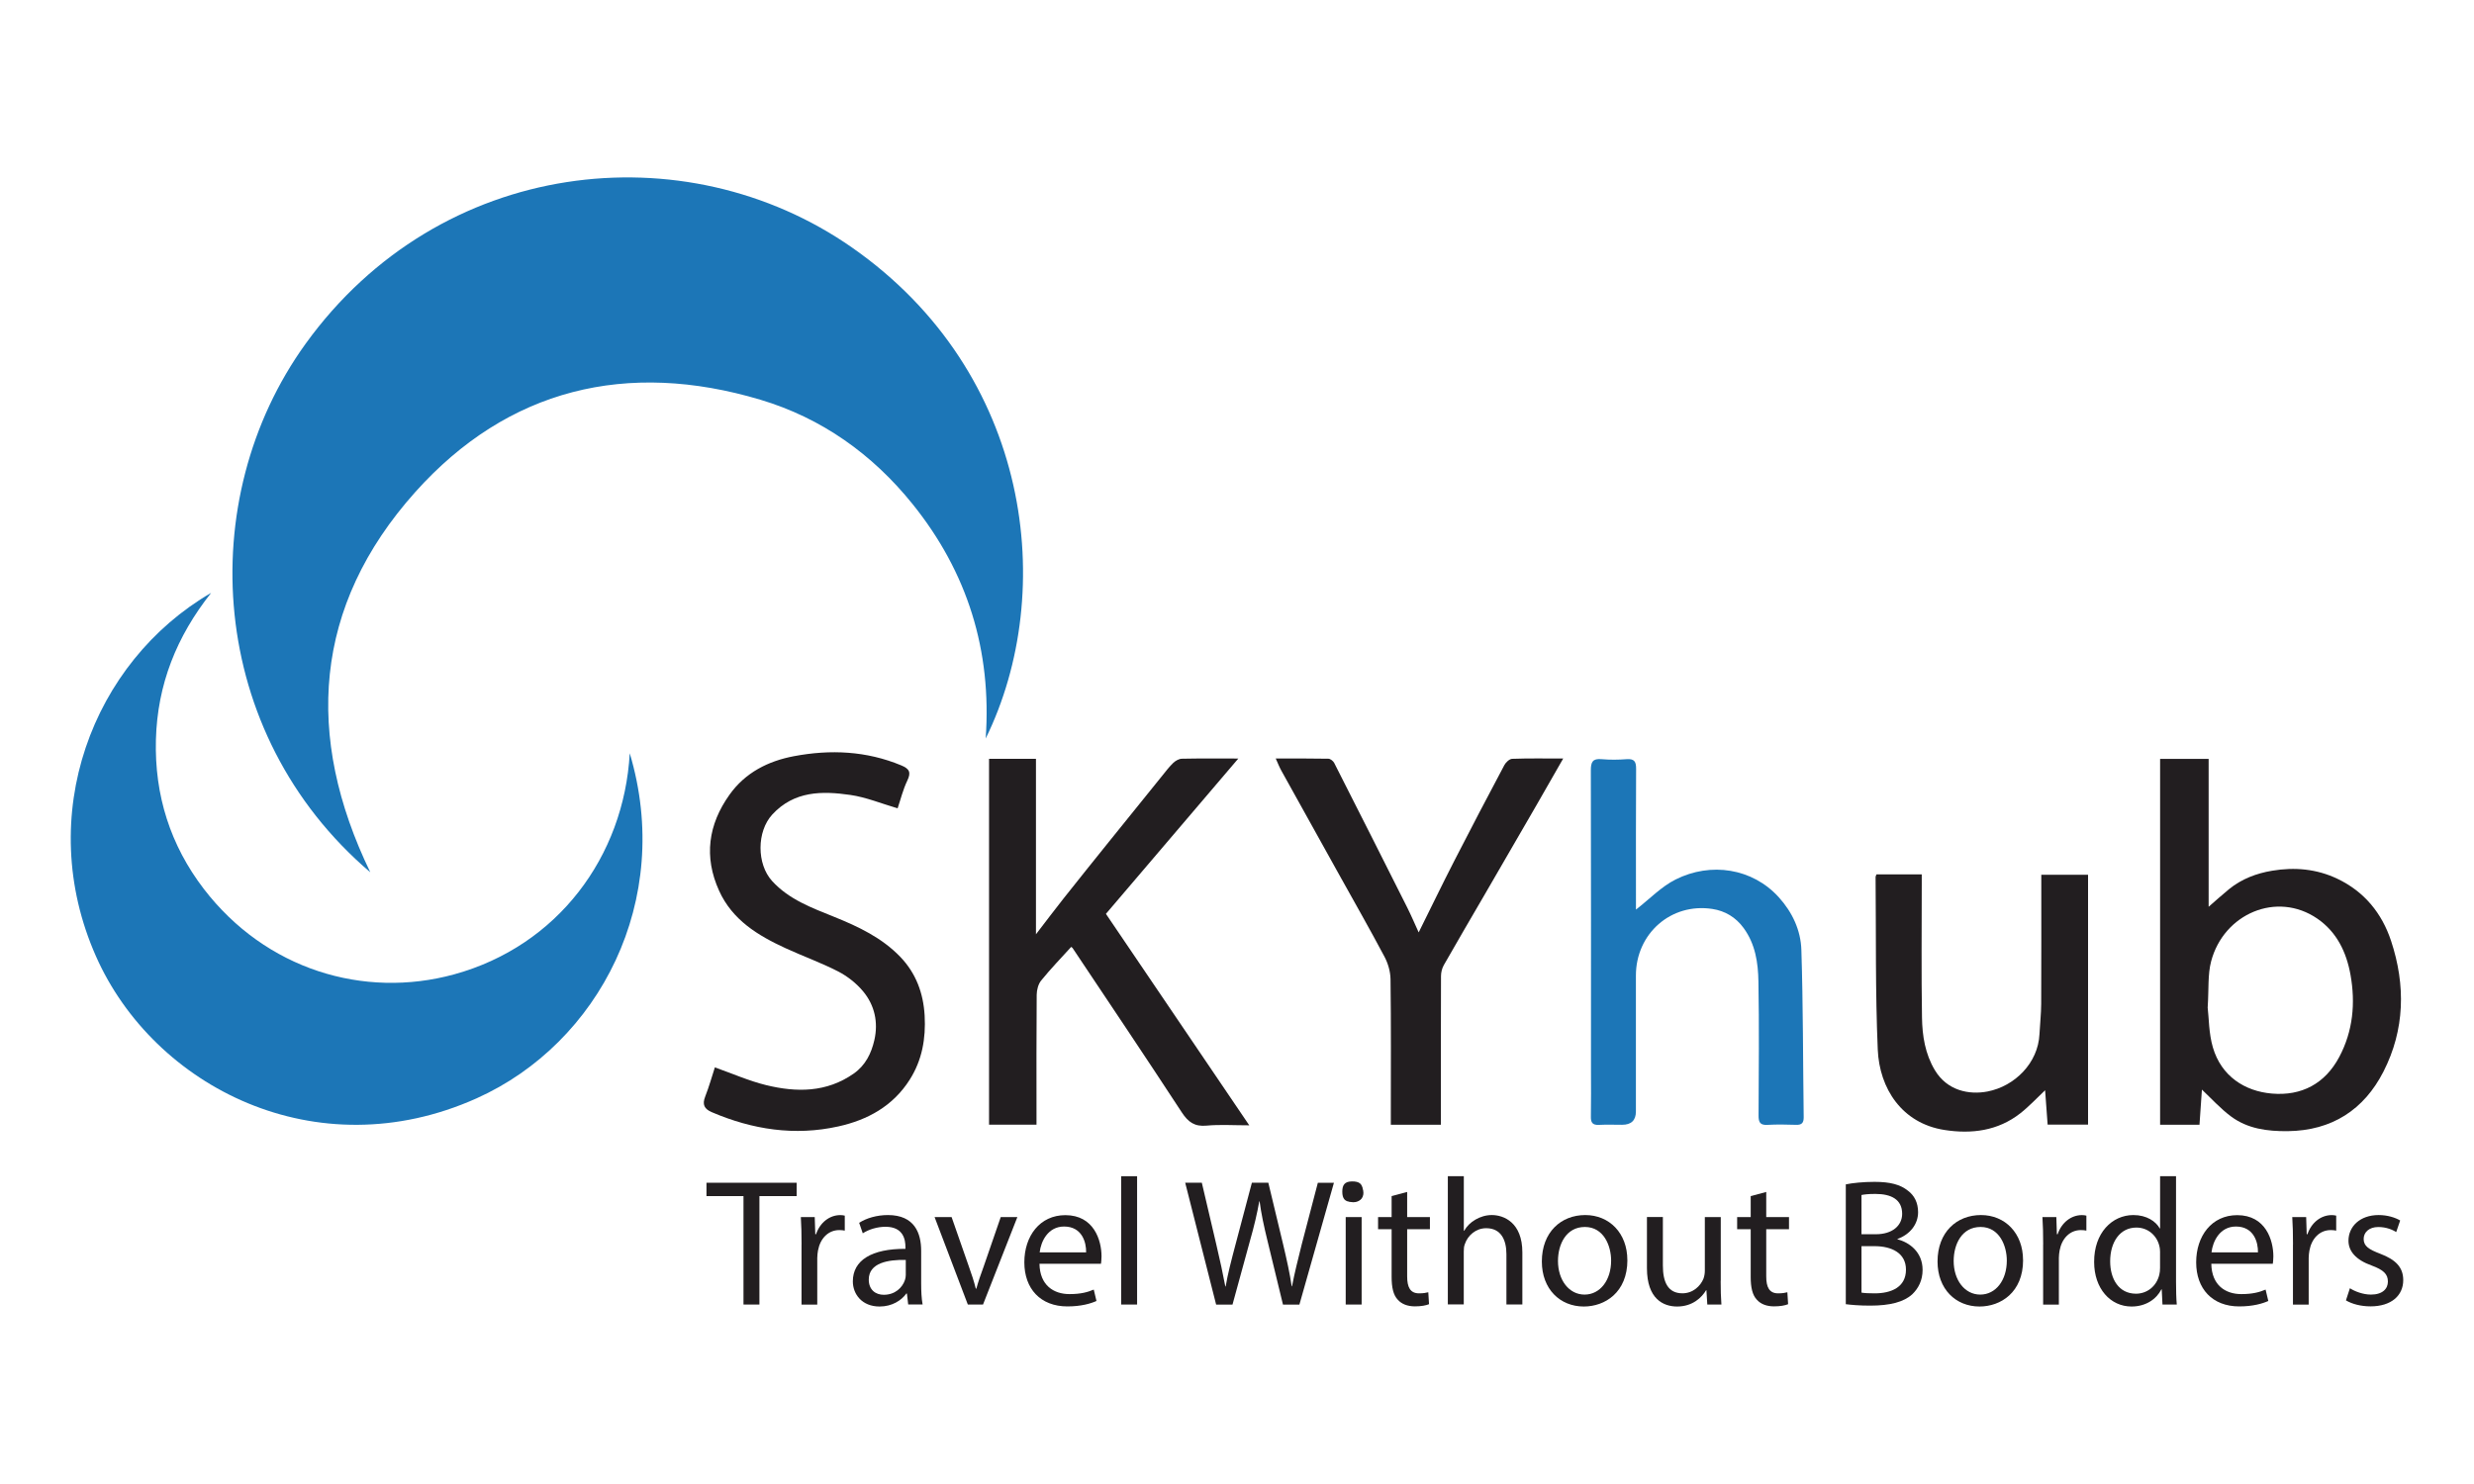 <?xml version="1.0" encoding="UTF-8"?>
<svg id="Layer_1" data-name="Layer 1" xmlns="http://www.w3.org/2000/svg" viewBox="0 0 500 300">
  <defs>
    <style>
      .cls-1 {
        fill: #1c76b7;
      }

      .cls-1, .cls-2 {
        stroke-width: 0px;
      }

      .cls-2 {
        fill: #221e20;
      }
    </style>
  </defs>
  <path class="cls-1" d="m74.85,176.35c-33.03-28.14-35.8-75.37-13.1-106.84,27.15-37.63,76.69-43.07,110.49-19.44,36.23,25.32,41.57,69.48,26.97,99.22,1.25-17.79-3.69-33.64-14.81-47.43-8.09-10.04-18.34-17.35-30.71-21.05-26.98-8.06-51.05-2.25-69.77,18.67-20.61,23.04-22.39,49.36-9.08,76.86Z"/>
  <path class="cls-1" d="m127.27,152.27c8.9,29.7-6.17,58.65-30.94,69.76-32.45,14.55-65.27-2.37-76.93-28.7-12.61-28.46-.71-59.54,23.27-73.48-7,8.84-10.86,18.53-11.16,29.68-.3,11.26,2.94,21.37,9.68,30.17,12.48,16.26,32.29,22.29,50.6,17.27,20.9-5.74,34.31-23.8,35.48-44.69Z"/>
  <path class="cls-2" d="m199.88,153.4h9.49v35.47c2.07-2.69,3.81-5.01,5.61-7.28,2.99-3.78,6.01-7.53,9.03-11.29,3.64-4.53,7.29-9.04,10.94-13.56.7-.87,1.38-1.77,2.18-2.53.45-.42,1.14-.82,1.73-.83,3.64-.08,7.28-.04,11.41-.04-9.04,10.61-17.85,20.95-26.76,31.4,9.54,14.07,19.1,28.19,28.97,42.75-3.2,0-5.93-.19-8.62.06-2.41.23-3.71-.69-5.01-2.67-7.27-11.13-14.69-22.16-22.07-33.22-.07-.1-.19-.16-.29-.24-2.04,2.25-4.16,4.44-6.07,6.8-.59.73-.89,1.91-.9,2.88-.07,8.03-.04,16.06-.04,24.09,0,.68,0,1.36,0,2.17h-9.59v-73.97Z"/>
  <path class="cls-2" d="m436.56,153.41h9.81v29.9c1.35-1.17,2.7-2.4,4.12-3.56,2.54-2.07,5.54-3.2,8.72-3.73,4.53-.76,8.99-.37,13.18,1.63,5.44,2.59,9,6.96,10.85,12.56,2.97,8.96,2.78,17.97-1.54,26.42-3.93,7.7-10.41,11.94-19.36,12.04-4.13.04-8.08-.48-11.43-2.96-2.18-1.62-4.03-3.68-5.9-5.44-.14,2.08-.31,4.53-.49,7.1h-7.96v-73.96Zm9.61,50.21c.26,2.15.22,5.27,1.06,8.13,1.7,5.81,6.44,8.85,11.91,9.32,6.01.52,10.77-2,13.64-7.42,2.76-5.21,3.29-10.84,2.26-16.59-.82-4.57-2.77-8.65-6.7-11.35-8.2-5.63-18.94-.98-21.47,8.64-.7,2.66-.45,5.56-.69,9.25Z"/>
  <path class="cls-2" d="m144.48,215.78c3.55,1.25,6.87,2.73,10.34,3.58,6.14,1.5,12.21,1.53,17.72-2.33,2.38-1.67,3.56-4.1,4.17-6.77.82-3.59.06-7.06-2.29-9.87-1.35-1.62-3.15-3.03-5.02-4-3.44-1.77-7.11-3.08-10.63-4.7-5.59-2.57-10.76-5.7-13.44-11.62-3.11-6.86-2.2-13.38,2.11-19.42,3.17-4.45,7.78-6.79,13.01-7.78,7.37-1.39,14.65-1.07,21.7,1.86,1.63.68,2.03,1.39,1.22,3.07-.89,1.86-1.38,3.9-1.96,5.61-3.28-.96-6.37-2.25-9.58-2.71-5.69-.82-11.33-.83-15.75,3.96-3.16,3.43-3.17,10-.04,13.44,3.44,3.77,8.04,5.42,12.55,7.25,4.9,1.98,9.63,4.21,13.36,8.09,3.17,3.3,4.66,7.33,4.92,11.86.26,4.62-.5,9.01-3.02,12.97-3.38,5.33-8.5,8.14-14.45,9.45-8.8,1.95-17.3.64-25.53-2.88-1.53-.65-1.99-1.54-1.35-3.16.78-1.99,1.36-4.07,1.96-5.92Z"/>
  <path class="cls-1" d="m330.62,183.89c2.76-2.14,5.13-4.65,8.03-6.1,7.11-3.56,15.52-2.29,20.86,3.61,2.73,3.02,4.43,6.67,4.55,10.62.36,11.27.32,22.55.47,33.82.01,1.13-.37,1.59-1.52,1.55-1.94-.06-3.89-.1-5.83.01-1.48.08-1.78-.56-1.77-1.89.04-9.03.13-18.07-.03-27.1-.06-3.78-.61-7.53-2.97-10.78-1.61-2.22-3.79-3.49-6.33-3.88-8.35-1.29-15.45,4.96-15.46,13.45,0,9.16,0,18.32,0,27.48q0,2.7-2.79,2.7c-1.57,0-3.14-.06-4.7.02-1.26.06-1.64-.46-1.61-1.66.06-3.07.02-6.15.02-9.22,0-20.27.02-40.53-.03-60.8,0-1.68.37-2.42,2.18-2.25,1.68.15,3.39.13,5.08,0,1.55-.11,1.9.52,1.89,1.96-.05,8.85-.03,17.69-.03,26.54v1.92Z"/>
  <path class="cls-2" d="m315.92,153.35c-1.91,3.33-3.66,6.42-5.43,9.48-3.42,5.91-6.85,11.82-10.27,17.73-2.81,4.84-5.65,9.67-8.42,14.54-.37.65-.57,1.49-.57,2.24-.04,9.29-.02,18.57-.02,27.86v2.17h-10.12v-1.93c0-9.16.06-18.32-.06-27.48-.02-1.53-.5-3.19-1.22-4.55-3-5.66-6.18-11.22-9.29-16.82-3.86-6.95-7.73-13.89-11.58-20.84-.38-.69-.67-1.44-1.11-2.41,3.68,0,7.15-.03,10.63.04.41,0,.99.46,1.19.86,4.95,9.74,9.87,19.5,14.78,29.27.79,1.58,1.48,3.21,2.29,4.98,2.49-5.01,4.79-9.77,7.2-14.47,3.32-6.48,6.7-12.93,10.12-19.36.3-.56,1.03-1.24,1.58-1.26,3.31-.12,6.62-.06,10.31-.06Z"/>
  <path class="cls-2" d="m379.24,176.76h9.15v2.04c0,8.97-.1,17.95.05,26.92.06,3.68.63,7.34,2.6,10.62,2.51,4.19,6.97,5.02,10.65,4.31,5.51-1.07,10.21-5.76,10.49-11.57.1-2.05.34-4.09.35-6.14.04-8.65.02-17.31.02-26.1h9.45v50.51h-8.17c-.17-2.34-.35-4.67-.51-6.95-1.67,1.57-3.22,3.26-5.01,4.66-4.54,3.56-9.86,4.22-15.32,3.37-8.63-1.34-13.15-8.4-13.49-16.24-.5-11.63-.33-23.29-.44-34.93,0-.11.08-.22.18-.49Z"/>
  <path class="cls-2" d="m275.39,240.9c.2,1.59-.84,1.95-2.14,2.04-1.44.1-1.97-.64-1.97-2.03,0-1.37.49-2.06,1.94-2.08,1.45-.02,2.27.46,2.16,2.07Z"/>
  <g>
    <path class="cls-2" d="m150.27,241.8h-7.49v-2.7h18.23v2.7h-7.53v21.92h-3.22v-21.92Z"/>
    <path class="cls-2" d="m162,251.56c0-2.08-.04-3.87-.15-5.52h2.81l.11,3.47h.15c.8-2.37,2.74-3.87,4.9-3.87.37,0,.62.04.91.11v3.03c-.33-.07-.66-.11-1.1-.11-2.27,0-3.87,1.72-4.31,4.13-.07.44-.15.95-.15,1.5v9.43h-3.18v-12.17Z"/>
    <path class="cls-2" d="m183.55,263.72l-.26-2.23h-.11c-.99,1.39-2.89,2.63-5.41,2.63-3.58,0-5.41-2.52-5.41-5.08,0-4.27,3.8-6.61,10.63-6.58v-.37c0-1.46-.4-4.09-4.02-4.09-1.64,0-3.36.51-4.6,1.32l-.73-2.12c1.46-.95,3.58-1.57,5.81-1.57,5.41,0,6.72,3.69,6.72,7.23v6.61c0,1.53.07,3.03.29,4.24h-2.92Zm-.48-9.02c-3.51-.07-7.49.55-7.49,3.98,0,2.08,1.39,3.07,3.03,3.07,2.3,0,3.76-1.46,4.27-2.96.11-.33.18-.69.18-1.02v-3.07Z"/>
    <path class="cls-2" d="m192.32,246.04l3.47,9.94c.58,1.61,1.06,3.07,1.42,4.53h.11c.4-1.46.91-2.92,1.5-4.53l3.43-9.94h3.36l-6.94,17.68h-3.07l-6.72-17.68h3.43Z"/>
    <path class="cls-2" d="m210.08,255.47c.07,4.35,2.85,6.14,6.07,6.14,2.3,0,3.69-.4,4.9-.91l.55,2.3c-1.13.51-3.07,1.1-5.88,1.1-5.44,0-8.7-3.58-8.7-8.91s3.14-9.54,8.29-9.54c5.77,0,7.31,5.08,7.31,8.33,0,.66-.07,1.17-.11,1.5h-12.42Zm9.43-2.3c.04-2.05-.84-5.22-4.46-5.22-3.25,0-4.68,3-4.93,5.22h9.39Z"/>
    <path class="cls-2" d="m226.59,237.78h3.22v25.94h-3.22v-25.94Z"/>
    <path class="cls-2" d="m245.78,263.72l-6.25-24.63h3.36l2.92,12.46c.73,3.07,1.39,6.14,1.83,8.51h.07c.4-2.45,1.17-5.37,2.01-8.55l3.29-12.42h3.32l3,12.5c.69,2.92,1.35,5.85,1.72,8.44h.07c.51-2.7,1.21-5.44,1.97-8.51l3.25-12.42h3.25l-6.98,24.63h-3.32l-3.11-12.82c-.77-3.14-1.28-5.55-1.61-8.04h-.07c-.44,2.45-.99,4.86-1.9,8.04l-3.51,12.82h-3.32Z"/>
    <path class="cls-2" d="m275.55,241.07c.04,1.1-.77,1.97-2.05,1.97-1.13,0-1.94-.88-1.94-1.97s.84-2.01,2.01-2.01,1.97.88,1.97,2.01Zm-3.58,22.65v-17.68h3.22v17.68h-3.22Z"/>
    <path class="cls-2" d="m284.39,240.96v5.08h4.6v2.45h-4.6v9.54c0,2.19.62,3.43,2.41,3.43.84,0,1.46-.11,1.86-.22l.15,2.41c-.62.26-1.61.44-2.85.44-1.5,0-2.7-.47-3.47-1.35-.91-.95-1.24-2.52-1.24-4.6v-9.65h-2.74v-2.45h2.74v-4.24l3.14-.84Z"/>
    <path class="cls-2" d="m292.62,237.78h3.22v11.03h.07c.51-.91,1.32-1.72,2.3-2.27.95-.55,2.08-.91,3.29-.91,2.37,0,6.17,1.46,6.17,7.56v10.52h-3.22v-10.16c0-2.85-1.06-5.26-4.09-5.26-2.08,0-3.73,1.46-4.31,3.21-.18.44-.22.91-.22,1.53v10.67h-3.22v-25.94Z"/>
    <path class="cls-2" d="m328.9,254.73c0,6.54-4.53,9.39-8.81,9.39-4.79,0-8.48-3.51-8.48-9.1,0-5.92,3.87-9.39,8.77-9.39s8.51,3.69,8.51,9.1Zm-14.03.18c0,3.87,2.23,6.8,5.37,6.8s5.37-2.89,5.37-6.87c0-3-1.5-6.8-5.3-6.8s-5.44,3.51-5.44,6.87Z"/>
    <path class="cls-2" d="m347.75,258.9c0,1.83.04,3.43.15,4.82h-2.85l-.18-2.89h-.07c-.84,1.43-2.7,3.29-5.85,3.29-2.78,0-6.1-1.53-6.1-7.75v-10.34h3.22v9.79c0,3.36,1.02,5.63,3.95,5.63,2.16,0,3.65-1.5,4.24-2.92.18-.47.29-1.06.29-1.64v-10.85h3.22v12.86Z"/>
    <path class="cls-2" d="m356.96,240.96v5.08h4.6v2.45h-4.6v9.54c0,2.19.62,3.43,2.41,3.43.84,0,1.46-.11,1.86-.22l.15,2.41c-.62.26-1.61.44-2.85.44-1.5,0-2.7-.47-3.47-1.35-.91-.95-1.24-2.52-1.24-4.6v-9.65h-2.74v-2.45h2.74v-4.24l3.14-.84Z"/>
    <path class="cls-2" d="m373.03,239.43c1.39-.29,3.58-.51,5.81-.51,3.18,0,5.22.55,6.76,1.79,1.28.95,2.05,2.41,2.05,4.35,0,2.38-1.57,4.46-4.17,5.41v.07c2.34.58,5.08,2.52,5.08,6.17,0,2.12-.84,3.73-2.08,4.93-1.72,1.57-4.49,2.3-8.51,2.3-2.19,0-3.87-.15-4.93-.29v-24.22Zm3.18,10.08h2.89c3.36,0,5.33-1.75,5.33-4.13,0-2.89-2.19-4.02-5.41-4.02-1.46,0-2.3.11-2.81.22v7.93Zm0,11.8c.62.11,1.53.15,2.67.15,3.29,0,6.32-1.21,6.32-4.79,0-3.36-2.89-4.75-6.36-4.75h-2.63v9.39Z"/>
    <path class="cls-2" d="m408.87,254.73c0,6.54-4.53,9.39-8.81,9.39-4.79,0-8.48-3.51-8.48-9.1,0-5.92,3.87-9.39,8.77-9.39s8.51,3.69,8.51,9.1Zm-14.03.18c0,3.87,2.23,6.8,5.37,6.8s5.37-2.89,5.37-6.87c0-3-1.5-6.8-5.3-6.8s-5.44,3.51-5.44,6.87Z"/>
    <path class="cls-2" d="m412.93,251.56c0-2.08-.04-3.87-.15-5.52h2.81l.11,3.47h.15c.8-2.37,2.74-3.87,4.9-3.87.37,0,.62.04.91.11v3.03c-.33-.07-.66-.11-1.1-.11-2.27,0-3.87,1.72-4.31,4.13-.07.44-.15.95-.15,1.5v9.43h-3.18v-12.17Z"/>
    <path class="cls-2" d="m439.78,237.78v21.37c0,1.57.04,3.36.15,4.57h-2.89l-.15-3.07h-.07c-.99,1.97-3.14,3.47-6.03,3.47-4.27,0-7.56-3.62-7.56-8.99-.04-5.88,3.62-9.5,7.93-9.5,2.7,0,4.53,1.28,5.33,2.7h.07v-10.56h3.22Zm-3.22,15.46c0-.4-.04-.95-.15-1.35-.48-2.05-2.23-3.73-4.64-3.73-3.32,0-5.3,2.92-5.3,6.83,0,3.58,1.75,6.54,5.22,6.54,2.16,0,4.13-1.42,4.71-3.84.11-.44.15-.88.15-1.39v-3.07Z"/>
    <path class="cls-2" d="m446.91,255.47c.07,4.35,2.85,6.14,6.07,6.14,2.3,0,3.69-.4,4.9-.91l.55,2.3c-1.13.51-3.07,1.1-5.88,1.1-5.44,0-8.7-3.58-8.7-8.91s3.14-9.54,8.29-9.54c5.77,0,7.31,5.08,7.31,8.33,0,.66-.07,1.17-.11,1.5h-12.42Zm9.43-2.3c.04-2.05-.84-5.22-4.46-5.22-3.25,0-4.68,3-4.93,5.22h9.39Z"/>
    <path class="cls-2" d="m463.42,251.56c0-2.08-.04-3.87-.15-5.52h2.81l.11,3.47h.15c.8-2.37,2.74-3.87,4.9-3.87.37,0,.62.04.91.11v3.03c-.33-.07-.66-.11-1.1-.11-2.27,0-3.87,1.72-4.31,4.13-.07.44-.15.95-.15,1.5v9.43h-3.18v-12.17Z"/>
    <path class="cls-2" d="m474.93,260.43c.95.62,2.63,1.28,4.24,1.28,2.34,0,3.43-1.17,3.43-2.63,0-1.53-.91-2.37-3.29-3.25-3.18-1.13-4.68-2.89-4.68-5.01,0-2.85,2.3-5.19,6.1-5.19,1.79,0,3.36.51,4.35,1.1l-.8,2.34c-.69-.44-1.97-1.02-3.62-1.02-1.9,0-2.96,1.1-2.96,2.41,0,1.46,1.06,2.12,3.36,3,3.07,1.17,4.64,2.7,4.64,5.33,0,3.11-2.41,5.3-6.61,5.3-1.94,0-3.73-.47-4.97-1.21l.8-2.45Z"/>
  </g>
</svg>